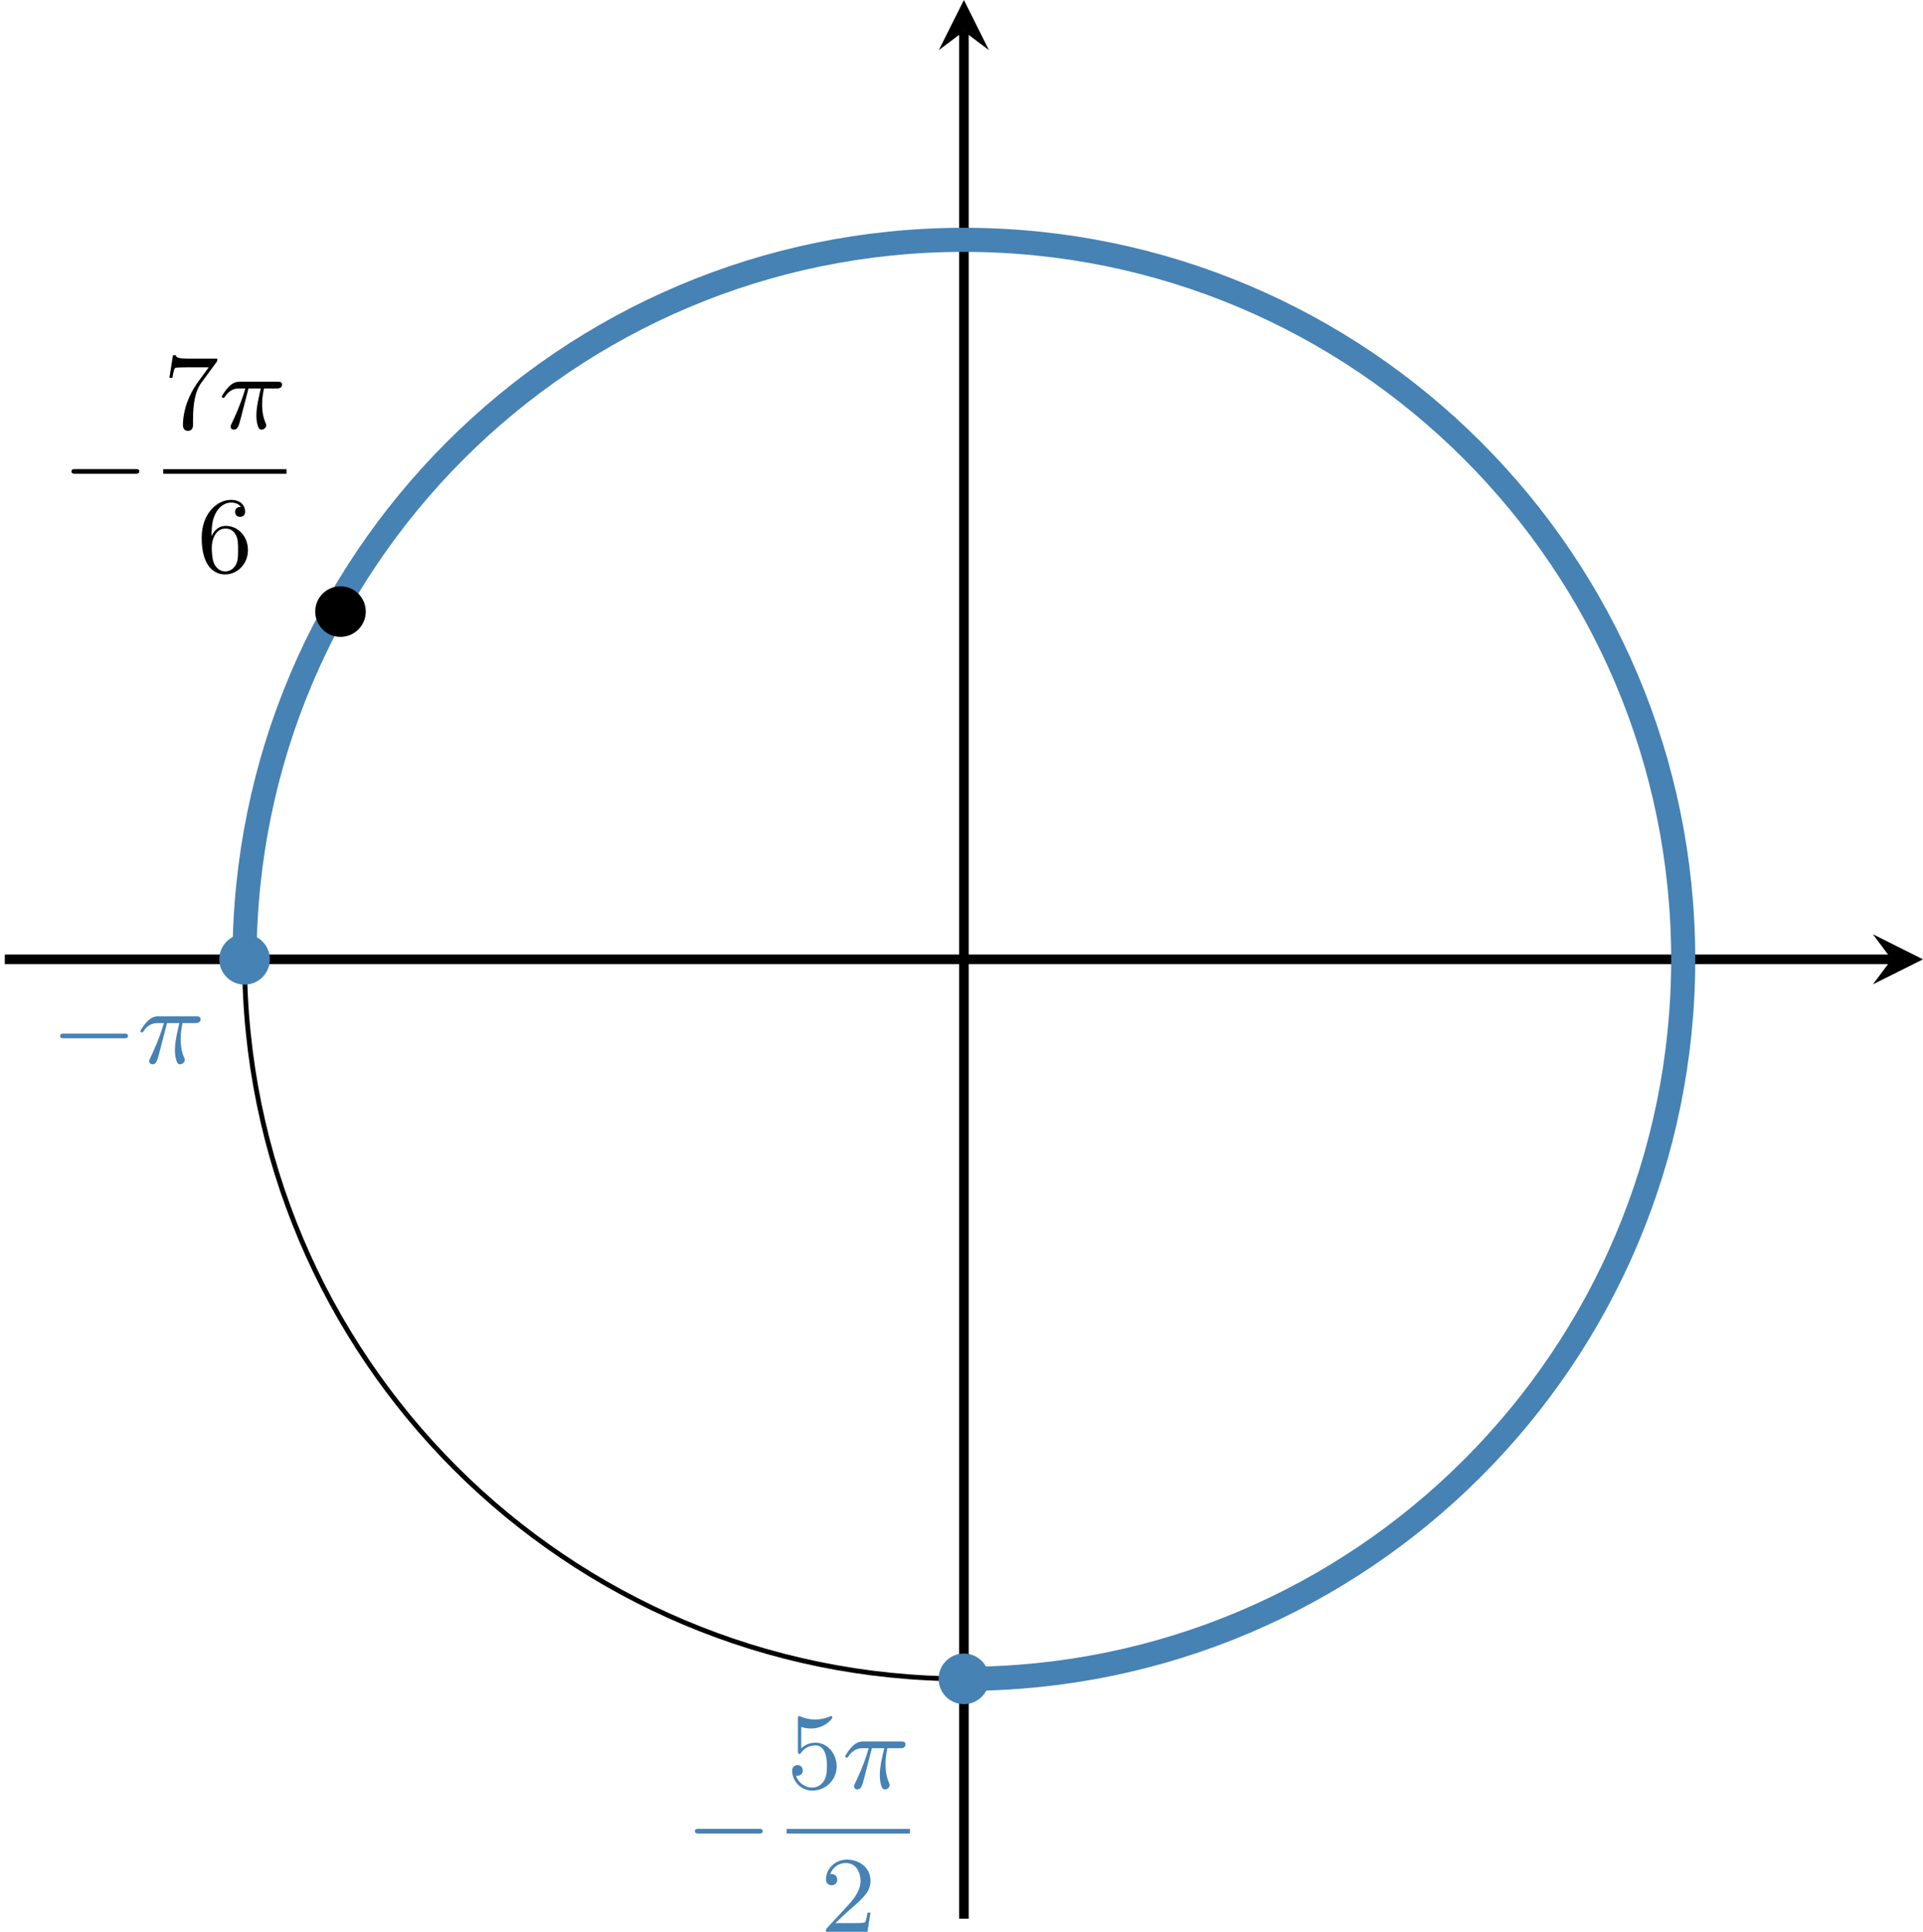 <?xml version='1.0' encoding='UTF-8'?>
<!-- This file was generated by dvisvgm 2.13.3 -->
<svg version='1.1' xmlns='http://www.w3.org/2000/svg' xmlns:xlink='http://www.w3.org/1999/xlink' width='318.282pt' height='319.653pt' viewBox='-0 255.72 318.282 319.653'>
<defs>
<path id='g6-50' d='M4.142-1.587H3.891C3.873-1.47 3.802-.941 3.685-.798C3.631-.717 3.013-.717 2.833-.717H1.237L2.125-1.56C3.596-2.833 4.142-3.309 4.142-4.223C4.142-5.254 3.291-5.972 2.188-5.972C1.157-5.972 .457-5.156 .457-4.34C.457-3.891 .843-3.847 .924-3.847C1.121-3.847 1.39-3.99 1.39-4.313C1.39-4.582 1.201-4.779 .924-4.779C.879-4.779 .852-4.779 .816-4.77C1.031-5.407 1.605-5.694 2.089-5.694C3.004-5.694 3.318-4.842 3.318-4.223C3.318-3.309 2.627-2.564 2.197-2.098L.556-.323C.457-.224 .457-.206 .457 0H3.891L4.142-1.587Z'/>
<path id='g6-53' d='M.933-3.093C.933-2.932 .933-2.833 1.058-2.833C1.13-2.833 1.157-2.869 1.21-2.95C1.479-3.327 1.91-3.542 2.376-3.542C3.335-3.542 3.335-2.161 3.335-1.838C3.335-1.56 3.335-1.004 3.084-.601C2.842-.224 2.466-.054 2.116-.054C1.587-.054 .986-.386 .771-1.049C.78-1.049 .834-1.031 .897-1.031C1.076-1.031 1.336-1.148 1.336-1.47C1.336-1.748 1.139-1.91 .897-1.91C.708-1.91 .457-1.802 .457-1.444C.457-.628 1.139 .197 2.134 .197C3.219 .197 4.142-.681 4.142-1.793C4.142-2.878 3.371-3.766 2.394-3.766C1.964-3.766 1.524-3.622 1.21-3.3V-5.066C1.479-4.985 1.757-4.94 2.035-4.94C3.138-4.94 3.784-5.738 3.784-5.855C3.784-5.936 3.73-5.972 3.685-5.972C3.667-5.972 3.649-5.972 3.569-5.927C3.147-5.756 2.735-5.685 2.358-5.685C1.973-5.685 1.569-5.756 1.157-5.927C1.067-5.972 1.049-5.972 1.04-5.972C.933-5.972 .933-5.882 .933-5.73V-3.093Z'/>
<path id='g6-54' d='M1.201-2.968C1.201-3.882 1.3-4.394 1.542-4.86C1.722-5.227 2.161-5.747 2.824-5.747C3.004-5.747 3.416-5.712 3.622-5.389C3.291-5.389 3.147-5.218 3.147-4.976C3.147-4.743 3.309-4.564 3.56-4.564S3.981-4.725 3.981-4.994C3.981-5.496 3.622-5.972 2.806-5.972C1.65-5.972 .386-4.833 .386-2.833C.386-.403 1.479 .197 2.322 .197C3.318 .197 4.214-.637 4.214-1.82C4.214-2.959 3.389-3.82 2.376-3.82C1.838-3.82 1.453-3.506 1.201-2.968ZM2.313-.054C1.802-.054 1.506-.475 1.399-.735C1.228-1.139 1.219-1.883 1.219-2.026C1.219-2.627 1.497-3.596 2.358-3.596C2.502-3.596 2.941-3.596 3.228-3.04C3.398-2.699 3.398-2.26 3.398-1.829S3.398-.959 3.228-.628C2.95-.117 2.555-.054 2.313-.054Z'/>
<path id='g6-55' d='M4.394-5.469C4.474-5.568 4.474-5.586 4.474-5.774H2.242C1.112-5.774 1.085-5.891 1.058-6.061H.807L.511-4.187H.762C.798-4.394 .87-4.896 .986-5.003C1.049-5.057 1.757-5.057 1.883-5.057H3.766L2.905-3.882C1.739-2.277 1.632-.816 1.632-.305C1.632-.206 1.632 .197 2.044 .197C2.466 .197 2.466-.197 2.466-.314V-.753C2.466-2.071 2.663-3.111 3.138-3.757L4.394-5.469Z'/>
<path id='g3-25' d='M2.448-3.309H3.47C3.335-2.744 3.102-1.811 3.102-1.067C3.102-1.004 3.102-.672 3.183-.35C3.273-.009 3.353 .099 3.533 .099C3.721 .099 3.918-.063 3.918-.269C3.918-.332 3.909-.359 3.856-.475C3.578-1.103 3.578-1.766 3.578-1.973C3.578-2.197 3.578-2.591 3.73-3.309H4.779C4.896-3.309 5.227-3.309 5.227-3.631C5.227-3.865 5.03-3.865 4.86-3.865H1.757C1.542-3.865 1.228-3.865 .807-3.443C.565-3.201 .242-2.708 .242-2.636C.242-2.537 .341-2.537 .368-2.537C.439-2.537 .457-2.555 .511-2.645C.95-3.309 1.497-3.309 1.677-3.309H2.188C1.802-1.955 1.184-.681 1.121-.547C1.058-.421 .968-.233 .968-.161C.968-.045 1.049 .099 1.246 .099C1.569 .099 1.65-.224 1.838-.95L2.448-3.309Z'/>
<path id='g2-0' d='M6.052-2.053C6.214-2.053 6.384-2.053 6.384-2.251C6.384-2.439 6.205-2.439 6.052-2.439H1.103C.95-2.439 .771-2.439 .771-2.251C.771-2.053 .941-2.053 1.103-2.053H6.052Z'/>
</defs>
<g id='page8' transform='matrix(2 0 0 2 0 0)'>
<path d='M.398 207.23H156.547' stroke='#000' fill='none' stroke-width='.797'/>
<path d='M159.141 207.23L154.996 205.156L156.547 207.23L154.996 209.301'/>
<path d='M79.77 286.602V130.449' stroke='#000' fill='none' stroke-width='.797' stroke-miterlimit='10'/>
<path d='M79.77 127.86L77.695 132.004L79.77 130.45L81.84 132.004'/>
<path d='M139.297 207.23C139.297 174.352 112.644 147.703 79.77 147.703C46.891 147.703 20.238 174.352 20.238 207.23C20.238 240.106 46.891 266.758 79.77 266.758C112.644 266.758 139.297 240.106 139.297 207.23Z' stroke='#000' fill='none' stroke-width='.399' stroke-miterlimit='10'/>
<path d='M22.332 207.23C22.332 206.074 21.395 205.137 20.238 205.137C19.086 205.137 18.148 206.074 18.148 207.23C18.148 208.387 19.086 209.32 20.238 209.32C21.395 209.32 22.332 208.387 22.332 207.23Z' fill='#4682b4'/>
<g fill='#4682b4' transform='matrix(1 0 0 1 -75.562 8.583)'>
<use x='79.768' y='207.23' xlink:href='#g2-0'/>
<use x='86.936' y='207.23' xlink:href='#g3-25'/>
</g>
<path d='M81.859 266.758C81.859 265.602 80.922 264.664 79.77 264.664C78.613 264.664 77.676 265.602 77.676 266.758C77.676 267.914 78.613 268.852 79.77 268.852C80.922 268.852 81.859 267.914 81.859 266.758Z' fill='#4682b4'/>
<g fill='#4682b4' transform='matrix(1 0 0 1 -23.032 74.375)'>
<use x='79.768' y='207.23' xlink:href='#g2-0'/>
<use x='88.131' y='201.431' xlink:href='#g6-53'/>
<use x='92.739' y='201.431' xlink:href='#g3-25'/>
</g>
<rect x='88.131' y='204.799' height='.379' width='10.204' transform='matrix(1 0 0 1 -23.032 74.375)' fill='#4682b4'/>
<g fill='#4682b4' transform='matrix(1 0 0 1 -23.032 74.375)'>
<use x='90.929' y='213.311' xlink:href='#g6-50'/>
</g>
<path d='M79.77 266.758C112.644 266.758 139.297 240.106 139.297 207.23C139.297 174.352 112.644 147.703 79.77 147.703C46.891 147.703 20.238 174.352 20.238 207.23' stroke='#4682b4' fill='none' stroke-width='1.993' stroke-miterlimit='10'/>
<path d='M30.27 178.457C30.27 177.301 29.332 176.367 28.176 176.367C27.023 176.367 26.086 177.301 26.086 178.457C26.086 179.613 27.023 180.551 28.176 180.551C29.332 180.551 30.27 179.613 30.27 178.457Z'/>
<g transform='matrix(1 0 0 1 -74.624 -38.123)'>
<use x='79.768' y='207.23' xlink:href='#g2-0'/>
<use x='88.131' y='201.431' xlink:href='#g6-55'/>
<use x='92.739' y='201.431' xlink:href='#g3-25'/>
</g>
<rect x='88.131' y='204.799' height='.379' width='10.204' transform='matrix(1 0 0 1 -74.624 -38.123)'/>
<g transform='matrix(1 0 0 1 -74.624 -38.123)'>
<use x='90.929' y='213.311' xlink:href='#g6-54'/>
</g>
</g>
</svg>